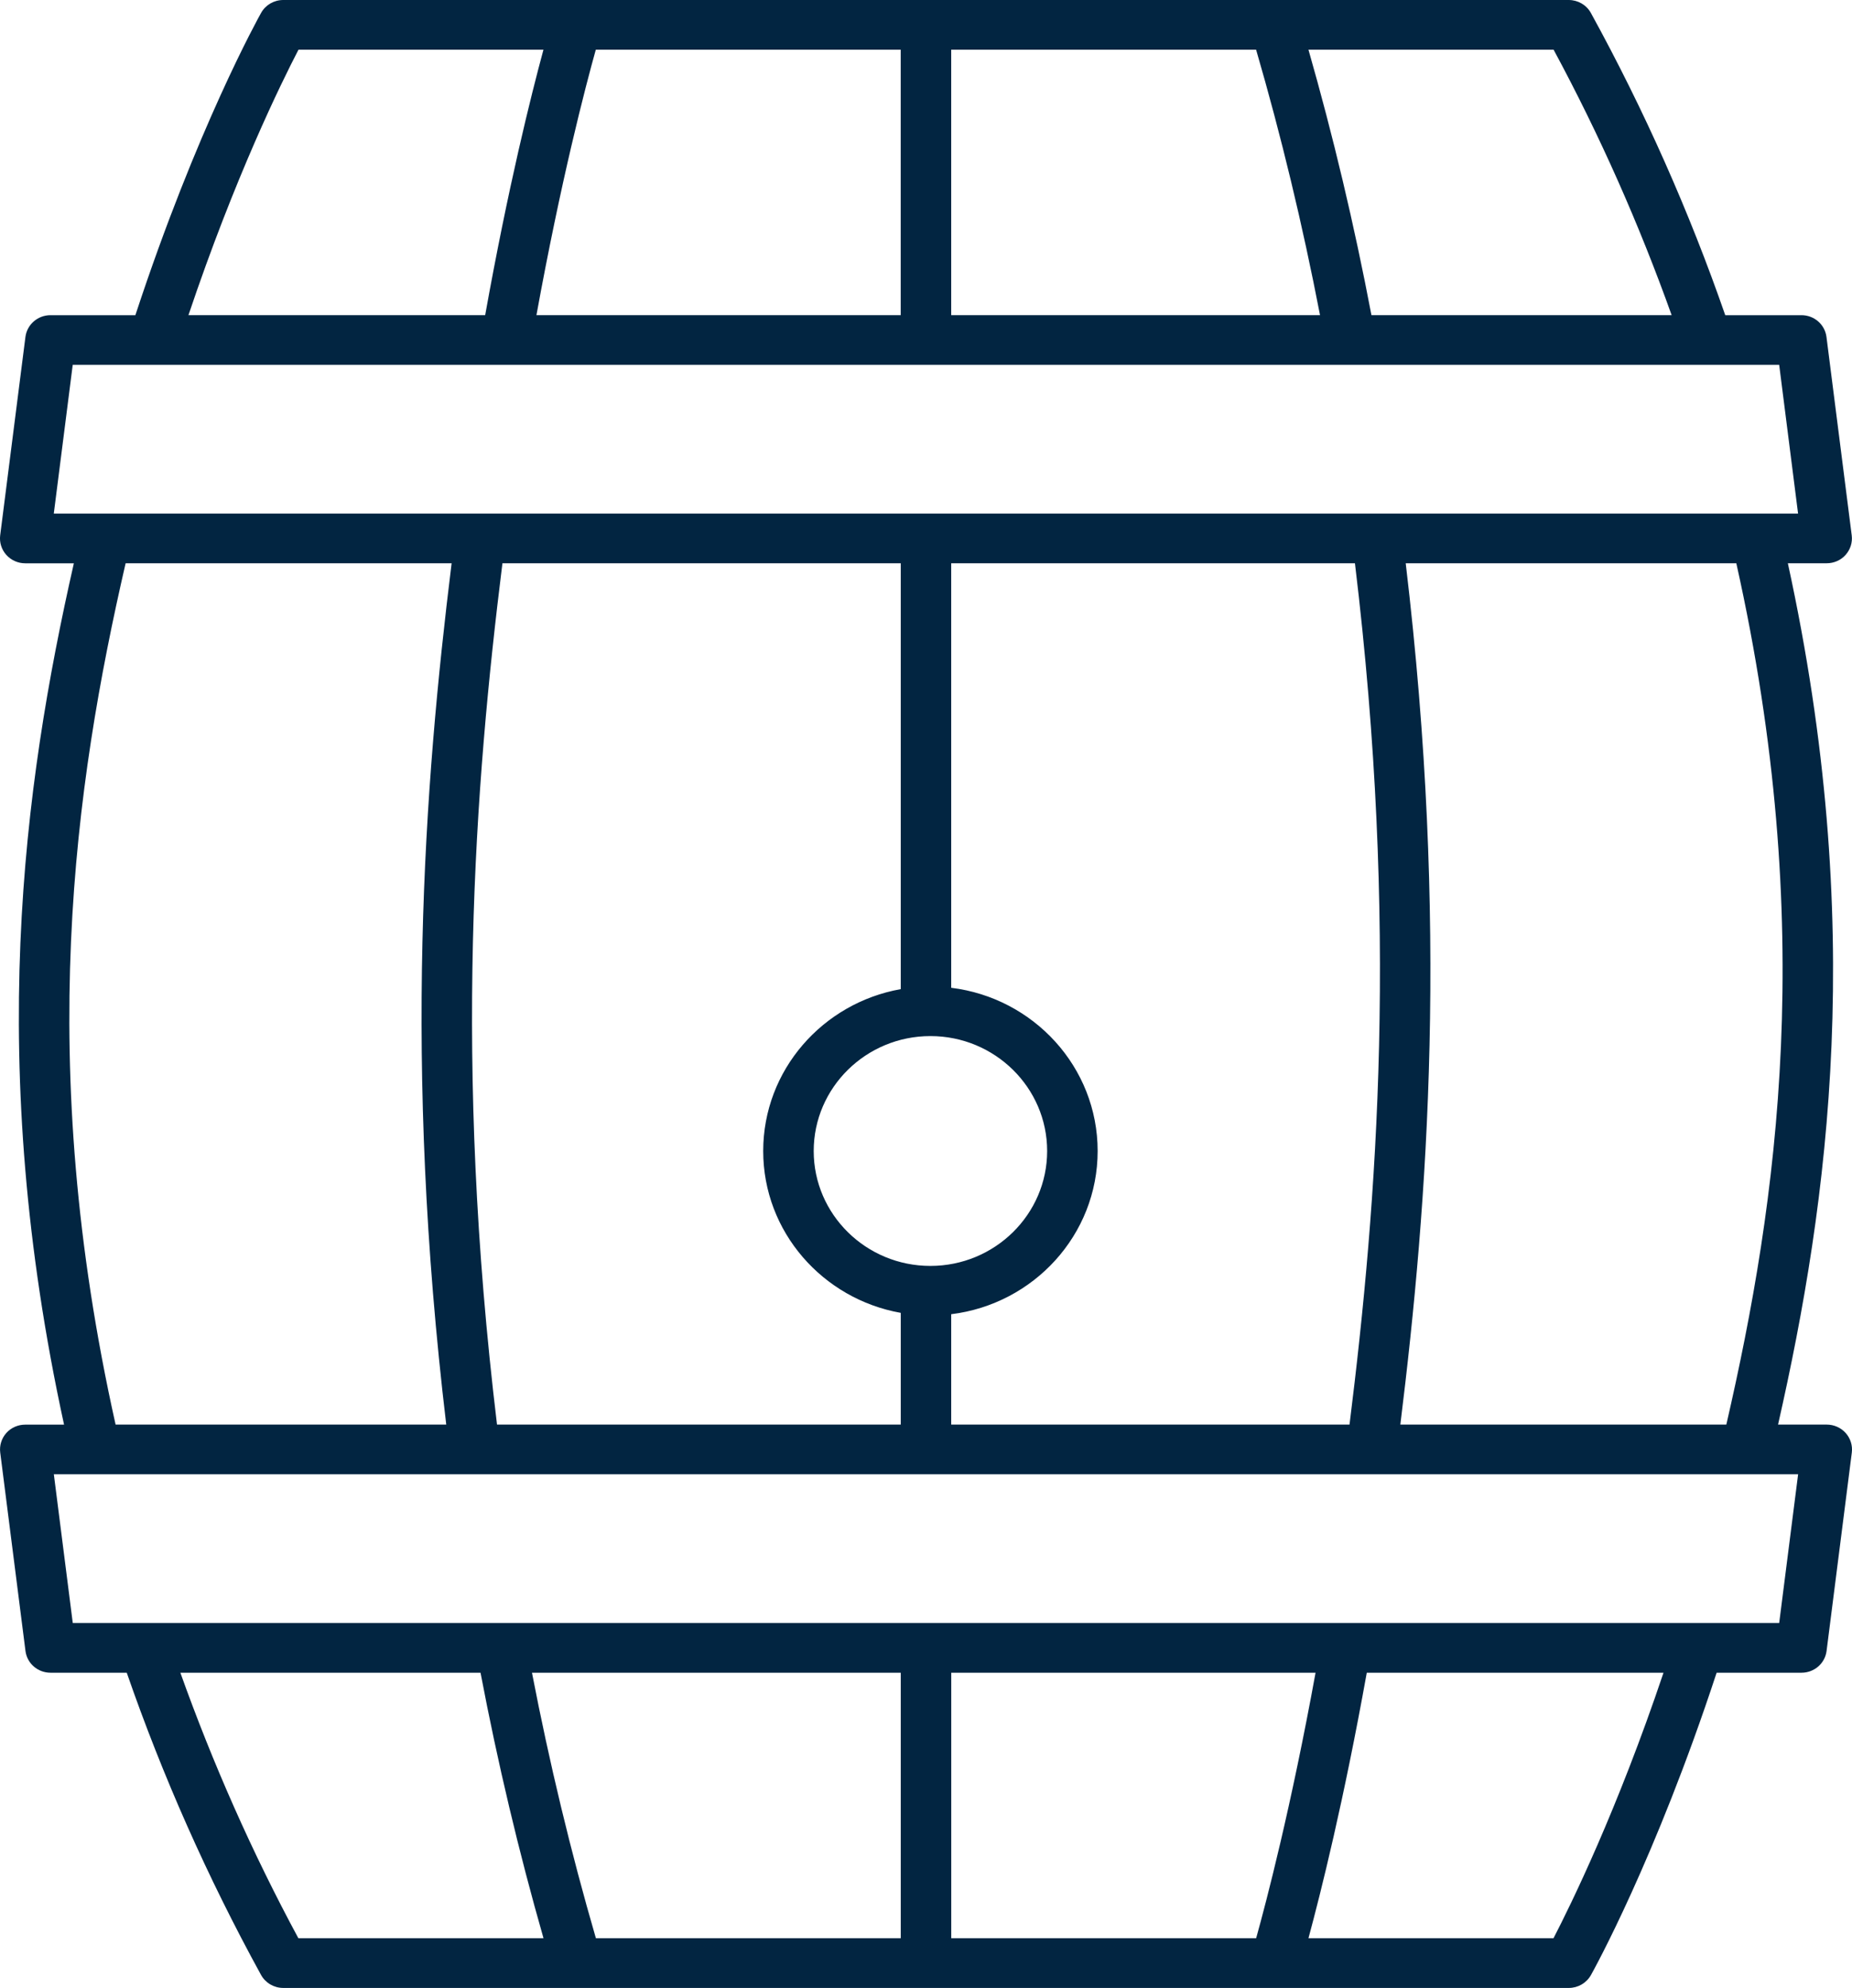 <svg width="41" height="44" viewBox="0 0 41 44" fill="none" xmlns="http://www.w3.org/2000/svg">
<path d="M40.44 31.531H39.363C40.489 26.567 41.321 20.446 39.58 12.467H40.44C40.6 12.467 40.753 12.4 40.858 12.282C40.964 12.163 41.014 12.006 40.994 11.85L40.435 7.458C40.4 7.182 40.163 6.976 39.881 6.976H38.194C37.401 4.692 36.404 2.443 35.22 0.288C35.123 0.11 34.934 0 34.729 0H6.27C6.066 0 5.879 0.109 5.781 0.284C5.722 0.389 4.351 2.856 2.997 6.976H1.117C0.836 6.976 0.598 7.183 0.563 7.458L0.004 11.85C-0.016 12.006 0.034 12.164 0.14 12.282C0.246 12.4 0.398 12.468 0.559 12.468H1.635C0.509 17.429 -0.322 23.55 1.418 31.532H0.559C0.398 31.532 0.246 31.599 0.14 31.717C0.034 31.836 -0.015 31.994 0.005 32.15L0.564 36.542C0.599 36.817 0.836 37.023 1.118 37.023H2.806C3.598 39.307 4.595 41.556 5.779 43.712C5.877 43.889 6.065 44 6.271 44H34.731C34.934 44 35.121 43.891 35.22 43.716C35.279 43.611 36.649 41.144 38.003 37.023H39.883C40.164 37.023 40.402 36.817 40.437 36.542L40.996 32.15C41.016 31.994 40.966 31.836 40.86 31.717C40.754 31.599 40.601 31.531 40.441 31.531L40.44 31.531ZM38.218 31.531H31.001C31.615 26.572 32.071 20.452 31.12 12.467H38.439C40.231 20.483 39.355 26.595 38.218 31.531ZM34.394 1.1C35.419 3 36.291 4.973 37.007 6.975H30.361C29.981 4.974 29.512 3.004 28.967 1.1H34.394ZM21.058 1.1H27.808C28.361 2.999 28.836 4.971 29.223 6.975H21.058L21.058 1.1ZM19.94 1.1V6.975H11.876C12.417 4.001 12.961 1.919 13.19 1.1H19.94ZM6.608 1.1H12.031C11.759 2.103 11.25 4.138 10.741 6.975H4.172C5.198 3.925 6.229 1.829 6.608 1.1ZM1.191 11.367L1.61 8.075H39.388L39.806 11.367H1.191ZM19.941 29.058V31.531H11.003C10.036 23.516 10.508 17.404 11.123 12.467H19.941V21.893C18.213 22.199 16.896 23.687 16.896 25.476C16.896 27.264 18.213 28.751 19.941 29.058L19.941 29.058ZM18.014 25.476C18.014 24.073 19.173 22.932 20.598 22.932C22.023 22.932 23.182 24.073 23.182 25.476C23.182 26.878 22.023 28.019 20.598 28.019C19.173 28.02 18.014 26.878 18.014 25.476ZM21.058 29.088C22.883 28.864 24.3 27.332 24.3 25.476C24.3 23.62 22.883 22.087 21.058 21.863V12.467H29.996C30.963 20.472 30.493 26.587 29.876 31.531H21.058L21.058 29.088ZM2.781 12.467H9.998C9.386 17.419 8.927 23.536 9.879 31.531H2.559C0.768 23.512 1.644 17.4 2.781 12.467ZM6.605 42.899C5.579 40.998 4.708 39.025 3.993 37.023H10.638C11.018 39.021 11.486 40.991 12.032 42.899H6.605ZM19.941 42.899H13.192C12.638 40.995 12.163 39.023 11.777 37.023H19.941L19.941 42.899ZM21.059 42.899V37.023H29.124C28.582 39.999 28.037 42.081 27.809 42.899H21.059ZM34.392 42.899H28.967C29.239 41.896 29.749 39.86 30.258 37.023H36.827C35.801 40.073 34.77 42.169 34.392 42.899H34.392ZM39.388 35.923H1.611L1.192 32.631H39.807L39.388 35.923Z" fill="#022541"/>
</svg>
